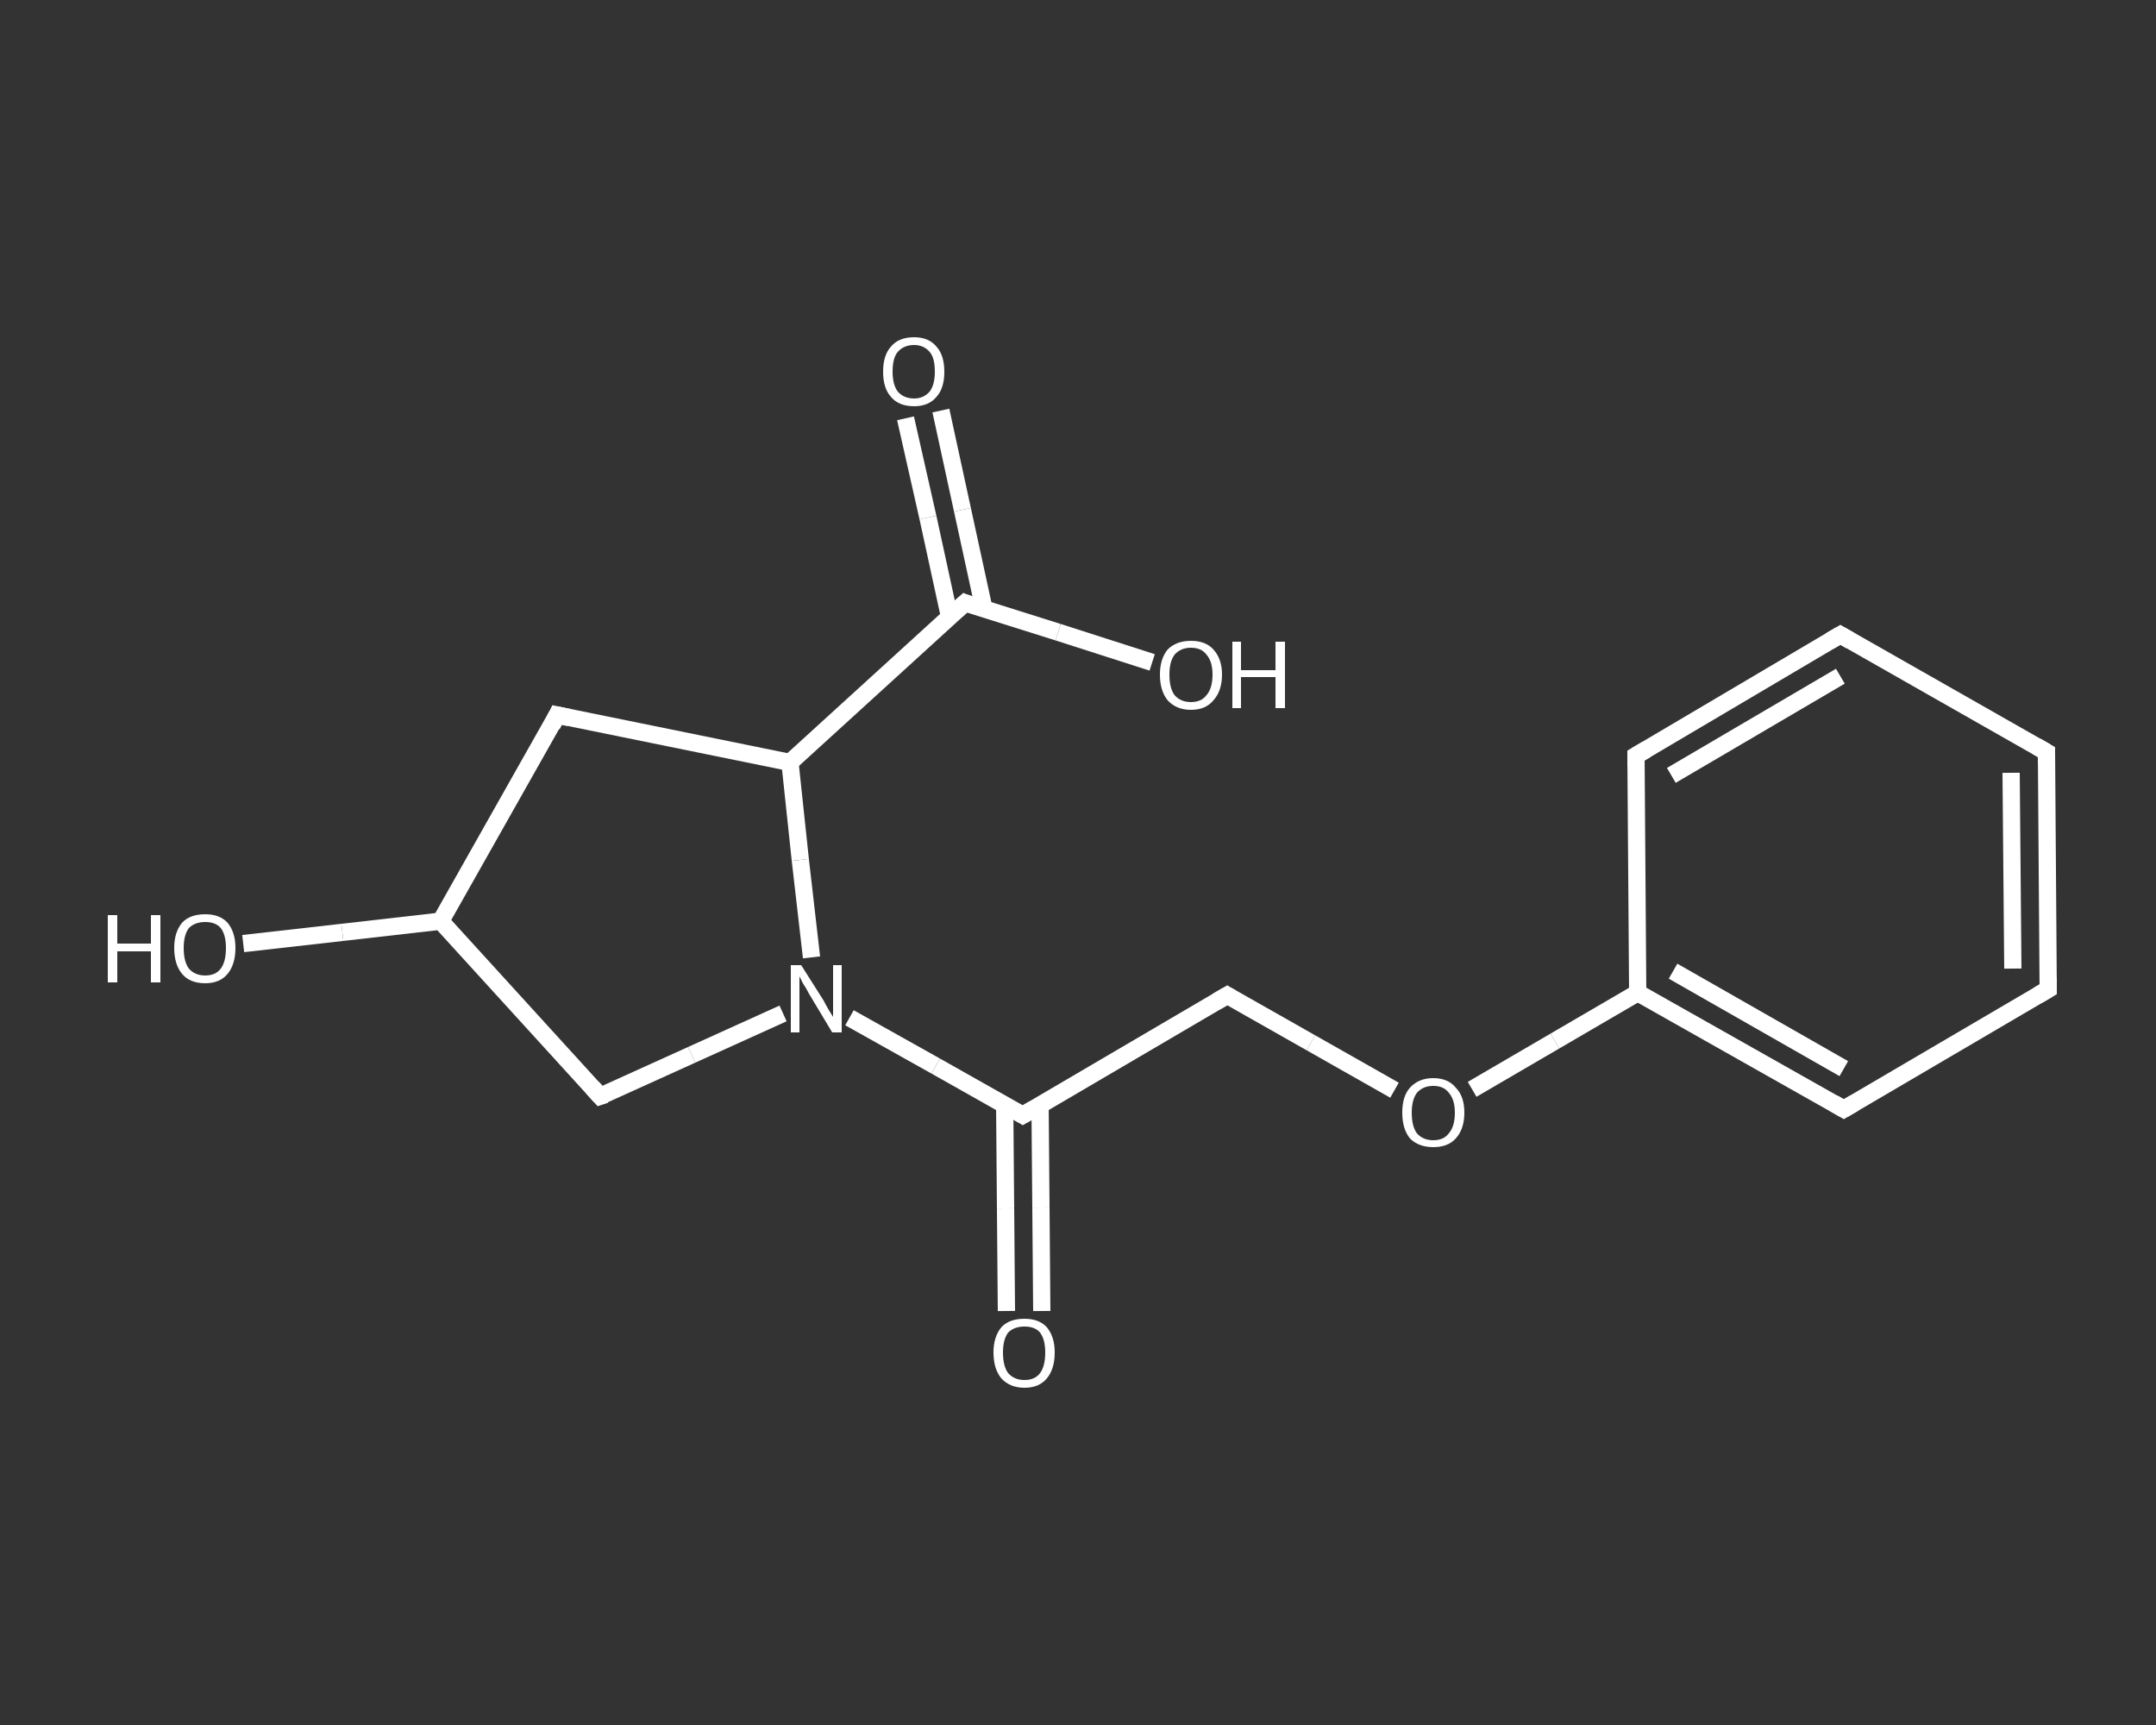 <?xml version='1.0' encoding='iso-8859-1'?>
<svg version='1.1' baseProfile='full'
              xmlns='http://www.w3.org/2000/svg'
                      xmlns:rdkit='http://www.rdkit.org/xml'
                      xmlns:xlink='http://www.w3.org/1999/xlink'
                  xml:space='preserve'
width='250px' height='200px' viewBox='0 0 250 200'>
<rect x="0" y="0" width="250" height="200" fill="#333333" stroke="none"/>
<!-- END OF HEADER -->
<rect style='opacity:1.0;fill:transparent;stroke:none' width='250.0' height='200.0' x='0.0' y='0.0'> </rect>
<path class='bond-0 atom-0 atom-1' d='M 109.1,47.6 L 111.6,59.1' style='fill:none;fill-rule:evenodd;stroke:#FFFFFF;stroke-width:2.0px;stroke-linecap:butt;stroke-linejoin:miter;stroke-opacity:1' />
<path class='bond-0 atom-0 atom-1' d='M 111.6,59.1 L 114.1,70.6' style='fill:none;fill-rule:evenodd;stroke:#FFFFFF;stroke-width:2.0px;stroke-linecap:butt;stroke-linejoin:miter;stroke-opacity:1' />
<path class='bond-0 atom-0 atom-1' d='M 105.0,48.5 L 107.6,60.0' style='fill:none;fill-rule:evenodd;stroke:#FFFFFF;stroke-width:2.0px;stroke-linecap:butt;stroke-linejoin:miter;stroke-opacity:1' />
<path class='bond-0 atom-0 atom-1' d='M 107.6,60.0 L 110.1,71.5' style='fill:none;fill-rule:evenodd;stroke:#FFFFFF;stroke-width:2.0px;stroke-linecap:butt;stroke-linejoin:miter;stroke-opacity:1' />
<path class='bond-1 atom-1 atom-2' d='M 111.9,69.9 L 122.7,73.3' style='fill:none;fill-rule:evenodd;stroke:#FFFFFF;stroke-width:2.0px;stroke-linecap:butt;stroke-linejoin:miter;stroke-opacity:1' />
<path class='bond-1 atom-1 atom-2' d='M 122.7,73.3 L 133.6,76.8' style='fill:none;fill-rule:evenodd;stroke:#FFFFFF;stroke-width:2.0px;stroke-linecap:butt;stroke-linejoin:miter;stroke-opacity:1' />
<path class='bond-2 atom-1 atom-3' d='M 111.9,69.9 L 91.6,88.4' style='fill:none;fill-rule:evenodd;stroke:#FFFFFF;stroke-width:2.0px;stroke-linecap:butt;stroke-linejoin:miter;stroke-opacity:1' />
<path class='bond-3 atom-3 atom-4' d='M 91.6,88.4 L 64.6,82.9' style='fill:none;fill-rule:evenodd;stroke:#FFFFFF;stroke-width:2.0px;stroke-linecap:butt;stroke-linejoin:miter;stroke-opacity:1' />
<path class='bond-4 atom-4 atom-5' d='M 64.6,82.9 L 51.1,106.8' style='fill:none;fill-rule:evenodd;stroke:#FFFFFF;stroke-width:2.0px;stroke-linecap:butt;stroke-linejoin:miter;stroke-opacity:1' />
<path class='bond-5 atom-5 atom-6' d='M 51.1,106.8 L 39.7,108.1' style='fill:none;fill-rule:evenodd;stroke:#FFFFFF;stroke-width:2.0px;stroke-linecap:butt;stroke-linejoin:miter;stroke-opacity:1' />
<path class='bond-5 atom-5 atom-6' d='M 39.7,108.1 L 28.2,109.4' style='fill:none;fill-rule:evenodd;stroke:#FFFFFF;stroke-width:2.0px;stroke-linecap:butt;stroke-linejoin:miter;stroke-opacity:1' />
<path class='bond-6 atom-5 atom-7' d='M 51.1,106.8 L 69.6,127.1' style='fill:none;fill-rule:evenodd;stroke:#FFFFFF;stroke-width:2.0px;stroke-linecap:butt;stroke-linejoin:miter;stroke-opacity:1' />
<path class='bond-7 atom-7 atom-8' d='M 69.6,127.1 L 80.2,122.3' style='fill:none;fill-rule:evenodd;stroke:#FFFFFF;stroke-width:2.0px;stroke-linecap:butt;stroke-linejoin:miter;stroke-opacity:1' />
<path class='bond-7 atom-7 atom-8' d='M 80.2,122.3 L 90.8,117.5' style='fill:none;fill-rule:evenodd;stroke:#FFFFFF;stroke-width:2.0px;stroke-linecap:butt;stroke-linejoin:miter;stroke-opacity:1' />
<path class='bond-8 atom-8 atom-9' d='M 98.5,118.0 L 108.5,123.6' style='fill:none;fill-rule:evenodd;stroke:#FFFFFF;stroke-width:2.0px;stroke-linecap:butt;stroke-linejoin:miter;stroke-opacity:1' />
<path class='bond-8 atom-8 atom-9' d='M 108.5,123.6 L 118.6,129.3' style='fill:none;fill-rule:evenodd;stroke:#FFFFFF;stroke-width:2.0px;stroke-linecap:butt;stroke-linejoin:miter;stroke-opacity:1' />
<path class='bond-9 atom-9 atom-10' d='M 116.5,128.2 L 116.6,140.1' style='fill:none;fill-rule:evenodd;stroke:#FFFFFF;stroke-width:2.0px;stroke-linecap:butt;stroke-linejoin:miter;stroke-opacity:1' />
<path class='bond-9 atom-9 atom-10' d='M 116.6,140.1 L 116.7,152.0' style='fill:none;fill-rule:evenodd;stroke:#FFFFFF;stroke-width:2.0px;stroke-linecap:butt;stroke-linejoin:miter;stroke-opacity:1' />
<path class='bond-9 atom-9 atom-10' d='M 120.6,128.1 L 120.7,140.0' style='fill:none;fill-rule:evenodd;stroke:#FFFFFF;stroke-width:2.0px;stroke-linecap:butt;stroke-linejoin:miter;stroke-opacity:1' />
<path class='bond-9 atom-9 atom-10' d='M 120.7,140.0 L 120.8,152.0' style='fill:none;fill-rule:evenodd;stroke:#FFFFFF;stroke-width:2.0px;stroke-linecap:butt;stroke-linejoin:miter;stroke-opacity:1' />
<path class='bond-10 atom-9 atom-11' d='M 118.6,129.3 L 142.3,115.4' style='fill:none;fill-rule:evenodd;stroke:#FFFFFF;stroke-width:2.0px;stroke-linecap:butt;stroke-linejoin:miter;stroke-opacity:1' />
<path class='bond-11 atom-11 atom-12' d='M 142.3,115.4 L 152.0,120.9' style='fill:none;fill-rule:evenodd;stroke:#FFFFFF;stroke-width:2.0px;stroke-linecap:butt;stroke-linejoin:miter;stroke-opacity:1' />
<path class='bond-11 atom-11 atom-12' d='M 152.0,120.9 L 161.7,126.4' style='fill:none;fill-rule:evenodd;stroke:#FFFFFF;stroke-width:2.0px;stroke-linecap:butt;stroke-linejoin:miter;stroke-opacity:1' />
<path class='bond-12 atom-12 atom-13' d='M 170.7,126.3 L 180.3,120.7' style='fill:none;fill-rule:evenodd;stroke:#FFFFFF;stroke-width:2.0px;stroke-linecap:butt;stroke-linejoin:miter;stroke-opacity:1' />
<path class='bond-12 atom-12 atom-13' d='M 180.3,120.7 L 189.9,115.1' style='fill:none;fill-rule:evenodd;stroke:#FFFFFF;stroke-width:2.0px;stroke-linecap:butt;stroke-linejoin:miter;stroke-opacity:1' />
<path class='bond-13 atom-13 atom-14' d='M 189.9,115.1 L 213.8,128.6' style='fill:none;fill-rule:evenodd;stroke:#FFFFFF;stroke-width:2.0px;stroke-linecap:butt;stroke-linejoin:miter;stroke-opacity:1' />
<path class='bond-13 atom-13 atom-14' d='M 194.0,112.6 L 213.8,123.9' style='fill:none;fill-rule:evenodd;stroke:#FFFFFF;stroke-width:2.0px;stroke-linecap:butt;stroke-linejoin:miter;stroke-opacity:1' />
<path class='bond-14 atom-14 atom-15' d='M 213.8,128.6 L 237.5,114.7' style='fill:none;fill-rule:evenodd;stroke:#FFFFFF;stroke-width:2.0px;stroke-linecap:butt;stroke-linejoin:miter;stroke-opacity:1' />
<path class='bond-15 atom-15 atom-16' d='M 237.5,114.7 L 237.3,87.2' style='fill:none;fill-rule:evenodd;stroke:#FFFFFF;stroke-width:2.0px;stroke-linecap:butt;stroke-linejoin:miter;stroke-opacity:1' />
<path class='bond-15 atom-15 atom-16' d='M 233.4,112.3 L 233.2,89.6' style='fill:none;fill-rule:evenodd;stroke:#FFFFFF;stroke-width:2.0px;stroke-linecap:butt;stroke-linejoin:miter;stroke-opacity:1' />
<path class='bond-16 atom-16 atom-17' d='M 237.3,87.2 L 213.4,73.6' style='fill:none;fill-rule:evenodd;stroke:#FFFFFF;stroke-width:2.0px;stroke-linecap:butt;stroke-linejoin:miter;stroke-opacity:1' />
<path class='bond-17 atom-17 atom-18' d='M 213.4,73.6 L 189.7,87.6' style='fill:none;fill-rule:evenodd;stroke:#FFFFFF;stroke-width:2.0px;stroke-linecap:butt;stroke-linejoin:miter;stroke-opacity:1' />
<path class='bond-17 atom-17 atom-18' d='M 213.4,78.4 L 193.8,89.9' style='fill:none;fill-rule:evenodd;stroke:#FFFFFF;stroke-width:2.0px;stroke-linecap:butt;stroke-linejoin:miter;stroke-opacity:1' />
<path class='bond-18 atom-8 atom-3' d='M 94.1,111.0 L 92.8,99.7' style='fill:none;fill-rule:evenodd;stroke:#FFFFFF;stroke-width:2.0px;stroke-linecap:butt;stroke-linejoin:miter;stroke-opacity:1' />
<path class='bond-18 atom-8 atom-3' d='M 92.8,99.7 L 91.6,88.4' style='fill:none;fill-rule:evenodd;stroke:#FFFFFF;stroke-width:2.0px;stroke-linecap:butt;stroke-linejoin:miter;stroke-opacity:1' />
<path class='bond-19 atom-18 atom-13' d='M 189.7,87.6 L 189.9,115.1' style='fill:none;fill-rule:evenodd;stroke:#FFFFFF;stroke-width:2.0px;stroke-linecap:butt;stroke-linejoin:miter;stroke-opacity:1' />
<path d='M 112.4,70.1 L 111.9,69.9 L 110.9,70.8' style='fill:none;stroke:#FFFFFF;stroke-width:2.0px;stroke-linecap:butt;stroke-linejoin:miter;stroke-opacity:1;' />
<path d='M 66.0,83.2 L 64.6,82.9 L 64.0,84.1' style='fill:none;stroke:#FFFFFF;stroke-width:2.0px;stroke-linecap:butt;stroke-linejoin:miter;stroke-opacity:1;' />
<path d='M 68.7,126.1 L 69.6,127.1 L 70.2,126.9' style='fill:none;stroke:#FFFFFF;stroke-width:2.0px;stroke-linecap:butt;stroke-linejoin:miter;stroke-opacity:1;' />
<path d='M 118.1,129.0 L 118.6,129.3 L 119.8,128.6' style='fill:none;stroke:#FFFFFF;stroke-width:2.0px;stroke-linecap:butt;stroke-linejoin:miter;stroke-opacity:1;' />
<path d='M 141.1,116.1 L 142.3,115.4 L 142.8,115.7' style='fill:none;stroke:#FFFFFF;stroke-width:2.0px;stroke-linecap:butt;stroke-linejoin:miter;stroke-opacity:1;' />
<path d='M 212.6,127.9 L 213.8,128.6 L 215.0,127.9' style='fill:none;stroke:#FFFFFF;stroke-width:2.0px;stroke-linecap:butt;stroke-linejoin:miter;stroke-opacity:1;' />
<path d='M 236.3,115.4 L 237.5,114.7 L 237.5,113.3' style='fill:none;stroke:#FFFFFF;stroke-width:2.0px;stroke-linecap:butt;stroke-linejoin:miter;stroke-opacity:1;' />
<path d='M 237.3,88.6 L 237.3,87.2 L 236.1,86.5' style='fill:none;stroke:#FFFFFF;stroke-width:2.0px;stroke-linecap:butt;stroke-linejoin:miter;stroke-opacity:1;' />
<path d='M 214.6,74.3 L 213.4,73.6 L 212.2,74.3' style='fill:none;stroke:#FFFFFF;stroke-width:2.0px;stroke-linecap:butt;stroke-linejoin:miter;stroke-opacity:1;' />
<path d='M 190.9,86.9 L 189.7,87.6 L 189.7,88.9' style='fill:none;stroke:#FFFFFF;stroke-width:2.0px;stroke-linecap:butt;stroke-linejoin:miter;stroke-opacity:1;' />
<path class='atom-0' d='M 102.4 43.1
Q 102.4 41.2, 103.3 40.2
Q 104.2 39.1, 106.0 39.1
Q 107.7 39.1, 108.6 40.2
Q 109.5 41.2, 109.5 43.1
Q 109.5 45.0, 108.6 46.0
Q 107.7 47.1, 106.0 47.1
Q 104.2 47.1, 103.3 46.0
Q 102.4 45.0, 102.4 43.1
M 106.0 46.2
Q 107.1 46.2, 107.8 45.4
Q 108.4 44.6, 108.4 43.1
Q 108.4 41.5, 107.8 40.8
Q 107.1 40.0, 106.0 40.0
Q 104.8 40.0, 104.1 40.8
Q 103.5 41.5, 103.5 43.1
Q 103.5 44.6, 104.1 45.4
Q 104.8 46.2, 106.0 46.2
' fill='#FFFFFF'/>
<path class='atom-2' d='M 134.5 78.2
Q 134.5 76.4, 135.4 75.3
Q 136.4 74.3, 138.1 74.3
Q 139.8 74.3, 140.7 75.3
Q 141.7 76.4, 141.7 78.2
Q 141.7 80.1, 140.7 81.2
Q 139.8 82.3, 138.1 82.3
Q 136.4 82.3, 135.4 81.2
Q 134.5 80.1, 134.5 78.2
M 138.1 81.4
Q 139.3 81.4, 139.9 80.6
Q 140.6 79.8, 140.6 78.2
Q 140.6 76.7, 139.9 75.9
Q 139.3 75.1, 138.1 75.1
Q 136.9 75.1, 136.2 75.9
Q 135.6 76.7, 135.6 78.2
Q 135.6 79.8, 136.2 80.6
Q 136.9 81.4, 138.1 81.4
' fill='#FFFFFF'/>
<path class='atom-2' d='M 142.9 74.4
L 143.9 74.4
L 143.9 77.7
L 147.9 77.7
L 147.9 74.4
L 149.0 74.4
L 149.0 82.1
L 147.9 82.1
L 147.9 78.5
L 143.9 78.5
L 143.9 82.1
L 142.9 82.1
L 142.9 74.4
' fill='#FFFFFF'/>
<path class='atom-6' d='M 12.5 106.1
L 13.6 106.1
L 13.6 109.4
L 17.5 109.4
L 17.5 106.1
L 18.6 106.1
L 18.6 113.9
L 17.5 113.9
L 17.5 110.3
L 13.6 110.3
L 13.6 113.9
L 12.5 113.9
L 12.5 106.1
' fill='#FFFFFF'/>
<path class='atom-6' d='M 20.2 109.9
Q 20.2 108.1, 21.1 107.0
Q 22.0 106.0, 23.8 106.0
Q 25.5 106.0, 26.4 107.0
Q 27.3 108.1, 27.3 109.9
Q 27.3 111.8, 26.4 112.9
Q 25.5 114.0, 23.8 114.0
Q 22.0 114.0, 21.1 112.9
Q 20.2 111.8, 20.2 109.9
M 23.8 113.1
Q 25.0 113.1, 25.6 112.3
Q 26.2 111.5, 26.2 109.9
Q 26.2 108.4, 25.6 107.6
Q 25.0 106.9, 23.8 106.9
Q 22.6 106.9, 21.9 107.6
Q 21.3 108.4, 21.3 109.9
Q 21.3 111.5, 21.9 112.3
Q 22.6 113.1, 23.8 113.1
' fill='#FFFFFF'/>
<path class='atom-8' d='M 92.9 111.9
L 95.5 116.0
Q 95.7 116.4, 96.1 117.1
Q 96.6 117.9, 96.6 117.9
L 96.6 111.9
L 97.6 111.9
L 97.6 119.7
L 96.5 119.7
L 93.8 115.2
Q 93.5 114.6, 93.1 114.0
Q 92.8 113.4, 92.7 113.2
L 92.7 119.7
L 91.7 119.7
L 91.7 111.9
L 92.9 111.9
' fill='#FFFFFF'/>
<path class='atom-10' d='M 115.2 156.8
Q 115.2 155.0, 116.1 153.9
Q 117.0 152.9, 118.8 152.9
Q 120.5 152.9, 121.4 153.9
Q 122.3 155.0, 122.3 156.8
Q 122.3 158.7, 121.4 159.8
Q 120.5 160.9, 118.8 160.9
Q 117.1 160.9, 116.1 159.8
Q 115.2 158.7, 115.2 156.8
M 118.8 160.0
Q 120.0 160.0, 120.6 159.2
Q 121.2 158.4, 121.2 156.8
Q 121.2 155.3, 120.6 154.5
Q 120.0 153.8, 118.8 153.8
Q 117.6 153.8, 116.9 154.5
Q 116.3 155.3, 116.3 156.8
Q 116.3 158.4, 116.9 159.2
Q 117.6 160.0, 118.8 160.0
' fill='#FFFFFF'/>
<path class='atom-12' d='M 162.6 129.0
Q 162.6 127.1, 163.5 126.1
Q 164.5 125.0, 166.2 125.0
Q 167.9 125.0, 168.8 126.1
Q 169.8 127.1, 169.8 129.0
Q 169.8 130.9, 168.8 132.0
Q 167.9 133.0, 166.2 133.0
Q 164.5 133.0, 163.5 132.0
Q 162.6 130.9, 162.6 129.0
M 166.2 132.2
Q 167.4 132.2, 168.0 131.4
Q 168.7 130.6, 168.7 129.0
Q 168.7 127.5, 168.0 126.7
Q 167.4 125.9, 166.2 125.9
Q 165.0 125.9, 164.3 126.7
Q 163.7 127.5, 163.7 129.0
Q 163.7 130.6, 164.3 131.4
Q 165.0 132.2, 166.2 132.2
' fill='#FFFFFF'/>
</svg>

